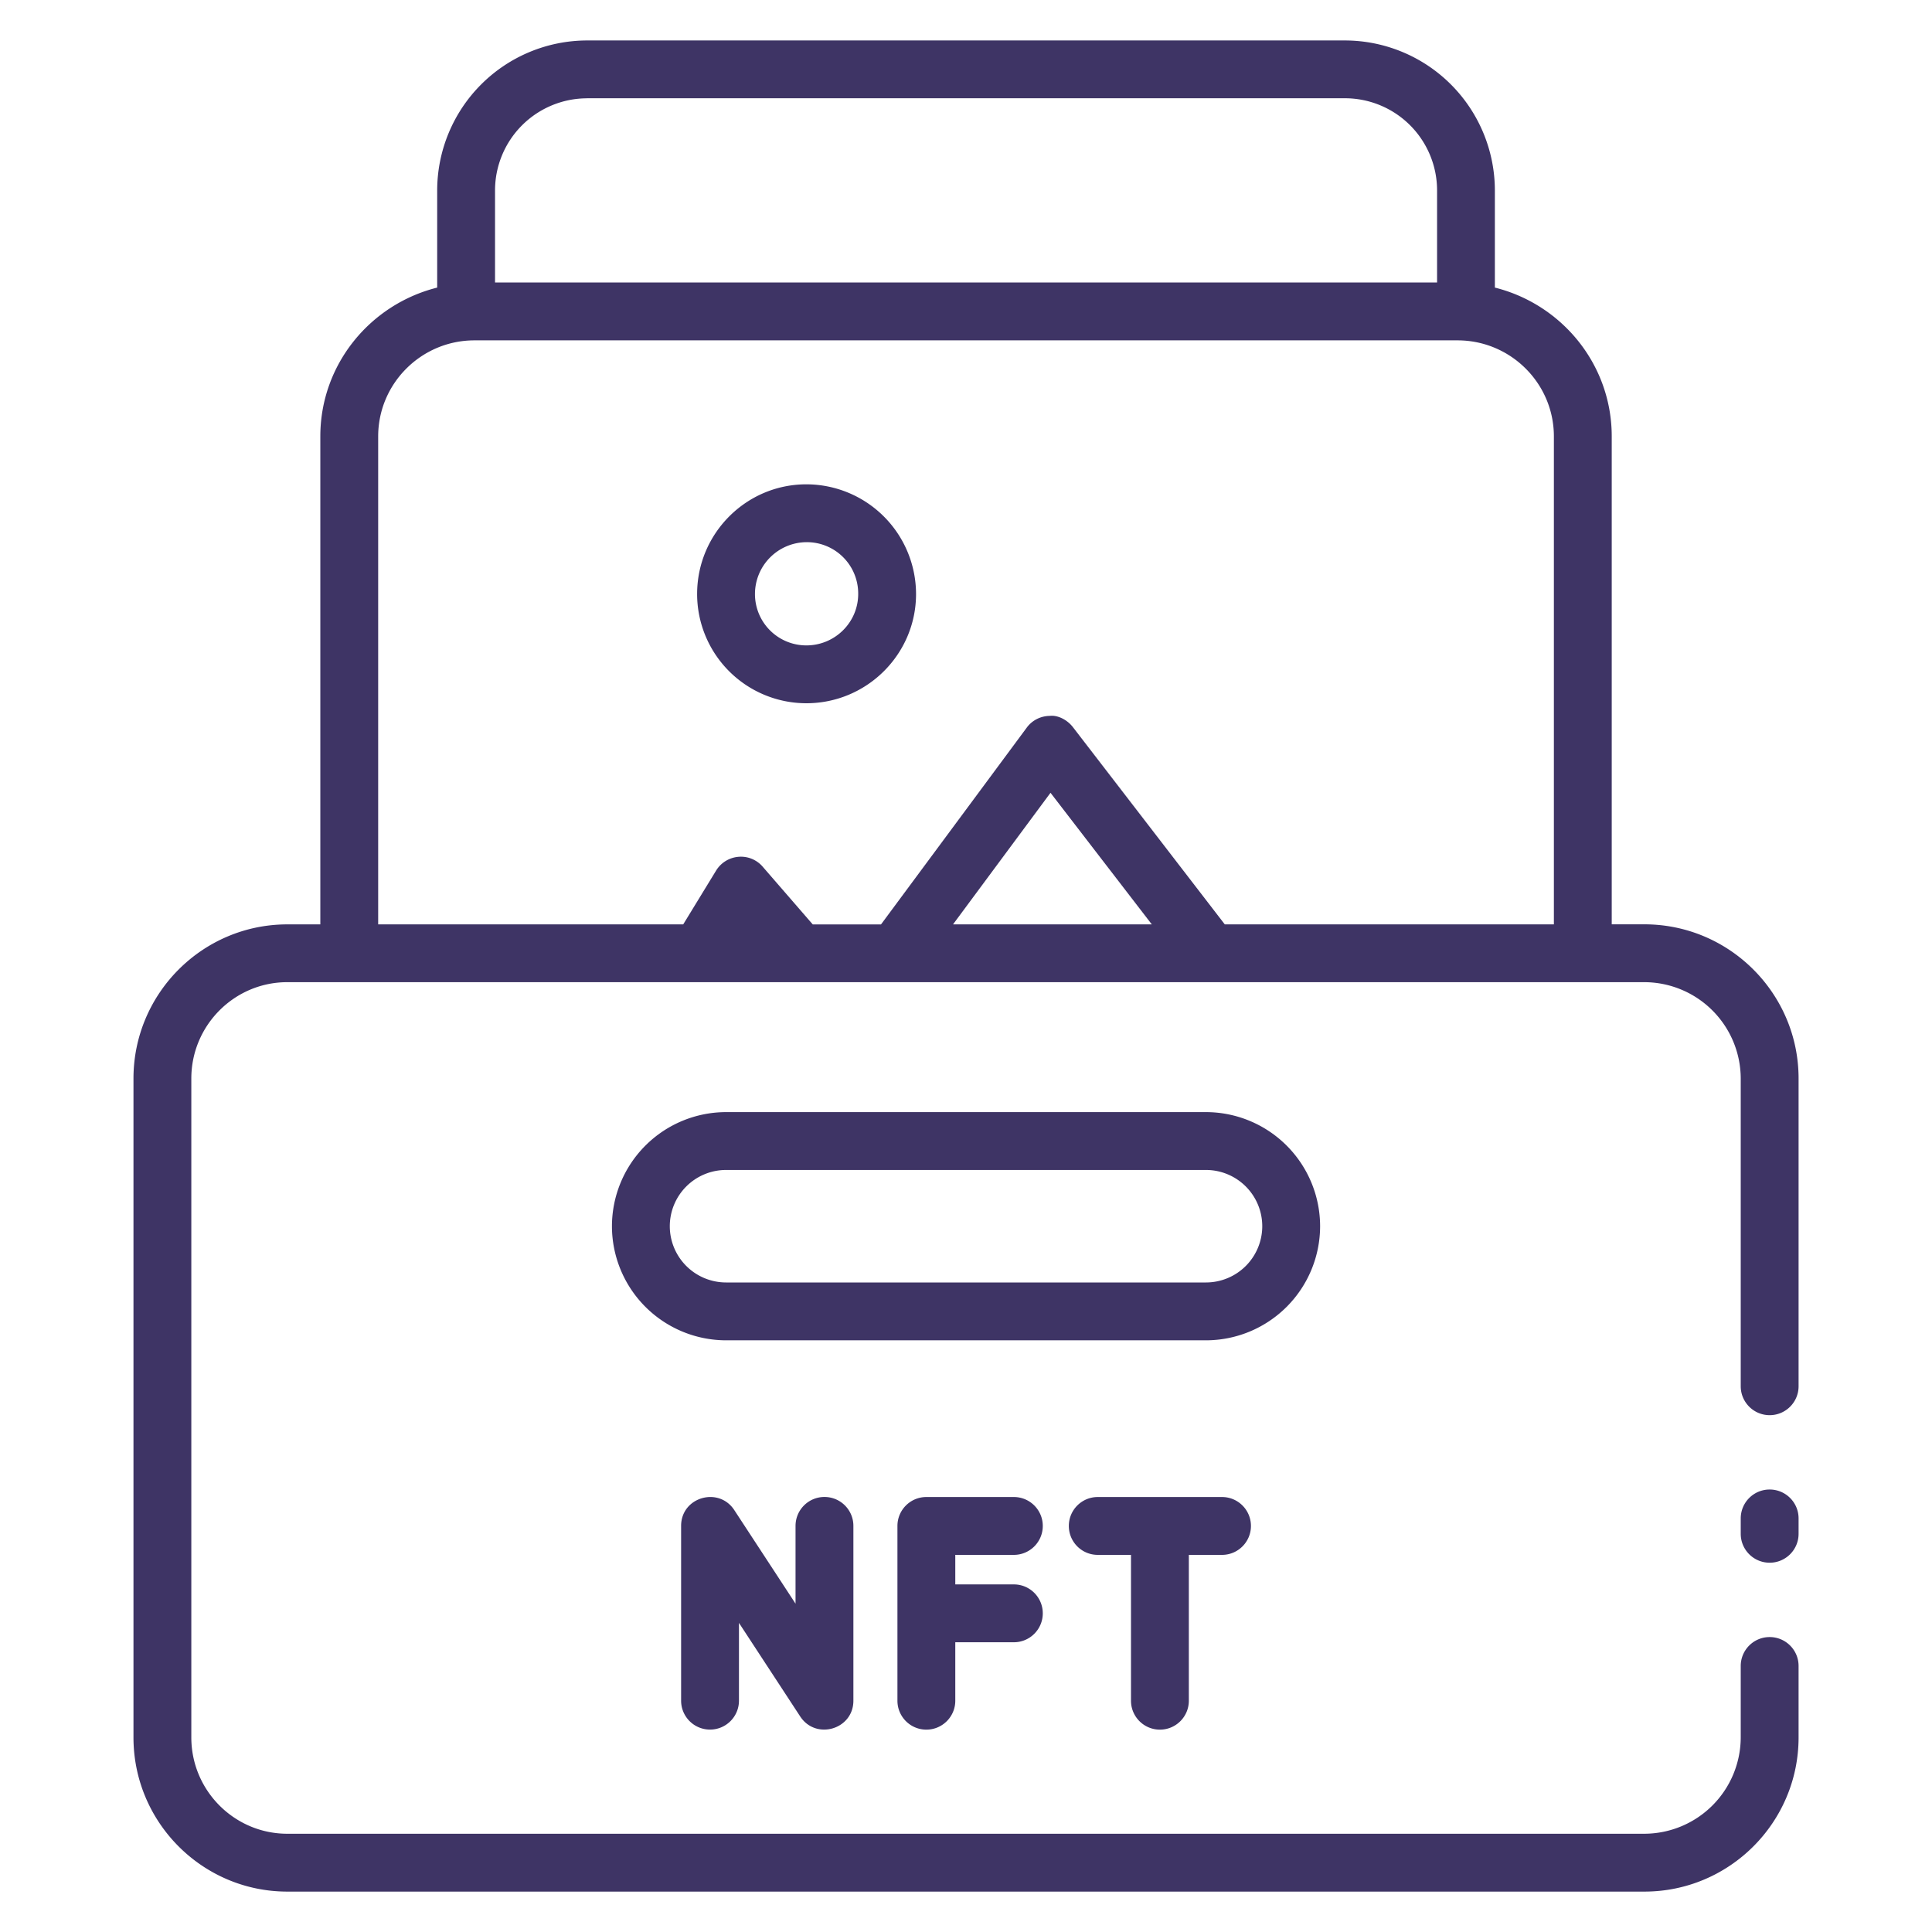 <svg xmlns="http://www.w3.org/2000/svg" width="35" height="35" fill="#3e3465" xmlns:v="https://vecta.io/nano"><path d="M14.608 12.74c1.095 0 1.987-.888 1.987-1.979a1.99 1.99 0 0 0-1.987-1.987c-1.091 0-1.979.891-1.979 1.987a1.98 1.98 0 0 0 1.979 1.979zm0-2.918a.93.93 0 0 1 .939.939c0 .513-.421.931-.939.931a.93.93 0 0 1-.931-.931.94.94 0 0 1 .931-.939zm17.451 17.162c-.29 0-.524.235-.524.524v.278c0 .289.234.524.524.524s.524-.235.524-.524v-.278c0-.289-.234-.524-.524-.524zm.524-7.446c0-1.54-1.253-2.793-2.793-2.793h-.592v-8.84c0-1.303-.904-2.392-2.117-2.695V3.447A2.72 2.72 0 0 0 24.362.733H10.634A2.72 2.72 0 0 0 7.92 3.447V5.21c-1.213.304-2.117 1.392-2.117 2.696v8.84h-.598c-1.537 0-2.787 1.253-2.787 2.793v11.936c0 1.54 1.251 2.793 2.787 2.793H29.79c1.54 0 2.793-1.253 2.793-2.793v-1.294c0-.289-.234-.524-.524-.524s-.524.235-.524.524v1.294a1.75 1.75 0 0 1-1.745 1.745H5.205c-.959 0-1.739-.783-1.739-1.745V19.538c0-.962.78-1.745 1.739-1.745H29.79a1.75 1.75 0 0 1 1.745 1.745v5.575c0 .289.234.524.524.524s.524-.235.524-.524v-5.575h0zM10.634 1.78h13.729a1.67 1.67 0 0 1 1.671 1.666v1.671H8.968v-1.67a1.67 1.67 0 0 1 1.666-1.666zM6.851 7.906c0-.959.782-1.74 1.744-1.74h17.81c.962 0 1.745.78 1.745 1.74v8.84h-5.962l-2.751-3.573c-.1-.13-.272-.222-.42-.204-.165.002-.319.08-.416.212l-2.641 3.566h-1.236l-.907-1.046a.52.52 0 0 0-.44-.179c-.166.014-.316.106-.404.249l-.596.975H6.851v-8.84zm14.015 8.84h-3.601l1.766-2.384 1.835 2.384zm3.049 5.468a2.07 2.07 0 0 0-2.067-2.067h-8.695a2.07 2.07 0 0 0-2.067 2.067 2.07 2.07 0 0 0 2.067 2.067h8.695a2.07 2.07 0 0 0 2.067-2.067zm-2.067 1.019h-8.695a1.02 1.02 0 0 1-1.019-1.019 1.02 1.02 0 0 1 1.019-1.019h8.695a1.02 1.02 0 0 1 1.019 1.019 1.02 1.02 0 0 1-1.019 1.019zm-7.436 4.41v1.409l-1.11-1.696c-.283-.431-.963-.235-.963.287v3.166c0 .289.234.524.524.524s.524-.235.524-.524V29.4l1.11 1.696c.284.433.963.235.963-.287v-3.166c0-.289-.234-.524-.524-.524s-.524.235-.524.524zm6.601 3.691c.29 0 .524-.235.524-.524v-2.642h.601c.29 0 .524-.235.524-.524s-.234-.524-.524-.524h-2.251c-.29 0-.524.235-.524.524s.234.524.524.524h.602v2.642c0 .289.234.524.524.524zm-2.646-3.166c.29 0 .524-.235.524-.524s-.234-.524-.524-.524h-1.585c-.29 0-.524.235-.524.524v3.166c0 .289.234.524.524.524s.524-.235.524-.524v-1.059h1.061c.29 0 .524-.235.524-.524s-.234-.524-.524-.524h-1.061v-.535h1.061z"/></svg>